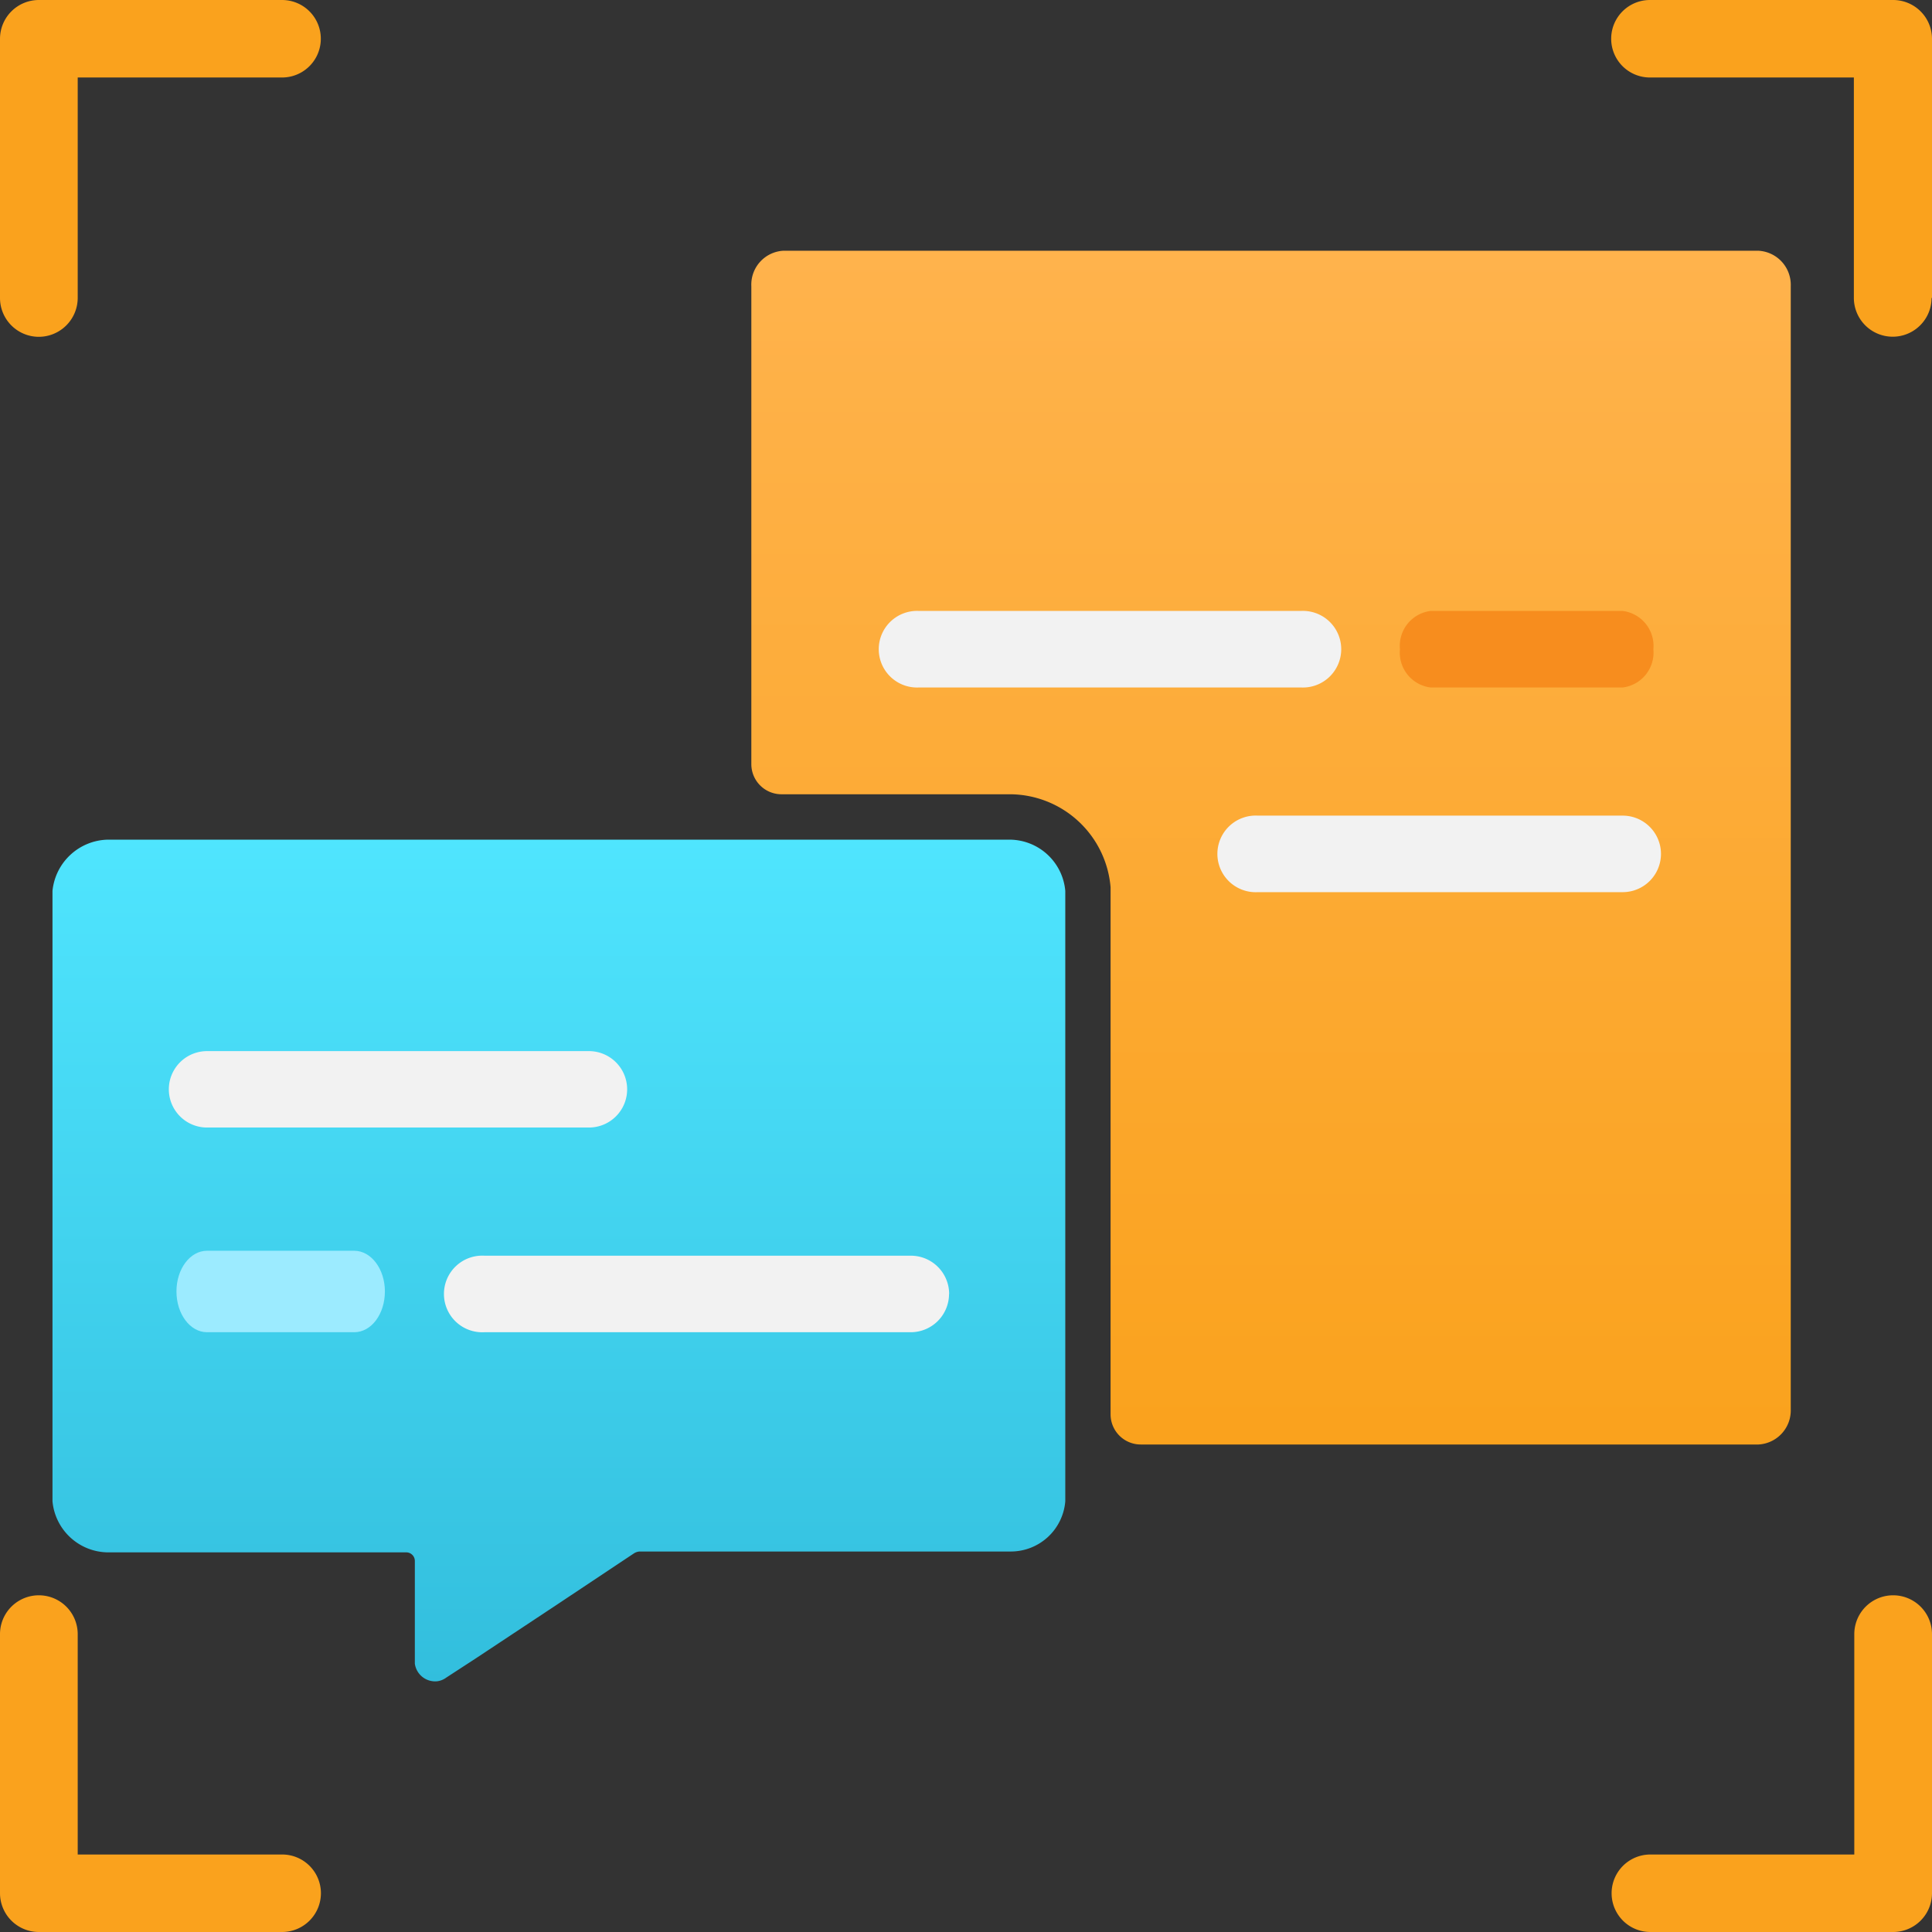 <svg xmlns="http://www.w3.org/2000/svg" width="18" height="18"><rect width="100%" height="100%" fill="#333333" stroke="none"/><defs><linearGradient id="a" x1="11.841" y1="2.17" x2="11.841" y2="13.446" gradientUnits="userSpaceOnUse"><stop offset=".001" stop-color="#ffb34d"/><stop offset="1" stop-color="#faa21d"/></linearGradient><linearGradient id="b" x1="-2018.213" y1="1017.927" x2="-2018.213" y2="1009.817" gradientTransform="rotate(180 -1006.504 512.758)" gradientUnits="userSpaceOnUse"><stop offset="0" stop-color="#50e6ff"/><stop offset="1" stop-color="#32bedd"/></linearGradient></defs><path d="M.362 3.138A.362.362 0 0 1 0 2.777V.361A.362.362 0 0 1 .362 0h2.266a.361.361 0 0 1 0 .722H.724v2.053a.363.363 0 0 1-.361.363ZM18 2.777V.361A.362.362 0 0 0 17.638 0h-2.266a.361.361 0 1 0 0 .722h1.9v2.053a.362.362 0 0 0 .724 0ZM2.99 17.639a.361.361 0 0 0-.362-.361H.724v-2.053a.362.362 0 0 0-.724 0v2.415a.362.362 0 0 0 .362.36h2.266a.362.362 0 0 0 .362-.361Zm15.01 0v-2.414a.362.362 0 0 0-.724 0v2.053h-1.9a.361.361 0 1 0 0 .722h2.266a.362.362 0 0 0 .358-.36Z" fill="#faa21d"/><path d="M16.684 2.666v10.463a.318.318 0 0 1-.3.329h-5.756a.281.281 0 0 1-.281-.281V8.266a.945.945 0 0 0-.932-.866H7.279A.281.281 0 0 1 7 7.12V2.666a.316.316 0 0 1 .3-.33h9.08a.318.318 0 0 1 .304.33Z" fill="url(#a)"/><path d="M15.118 6.405h-1.79a.327.327 0 0 1-.285-.356.328.328 0 0 1 .285-.357h1.79a.328.328 0 0 1 .286.357.327.327 0 0 1-.286.356Z" fill="#f78d1e"/><path d="M9.414 7.823H1a.53.53 0 0 0-.511.477v5.687a.524.524 0 0 0 .511.476h2.784a.08.08 0 0 1 .081.079v.958a.191.191 0 0 0 .208.164.181.181 0 0 0 .086-.035l.278-.181.77-.51.7-.466a.11.11 0 0 1 .052-.017h3.455a.509.509 0 0 0 .511-.468V8.3a.523.523 0 0 0-.511-.477Z" fill="url(#b)"/><path d="M3.3 12.412H1.929c-.158 0-.285-.17-.285-.38s.127-.379.285-.379H3.3c.158 0 .286.17.286.379s-.125.38-.286.38Z" fill="#9cebff"/><path d="M12.12 6.405H8.563a.357.357 0 1 1 0-.713h3.557a.357.357 0 1 1 0 .713Zm3.355 1.55a.357.357 0 0 0-.357-.356h-3.4a.357.357 0 1 0 0 .713h3.4a.357.357 0 0 0 .357-.357Zm-9.632 2.194a.356.356 0 0 0-.357-.356H1.929a.356.356 0 1 0 0 .712h3.557a.356.356 0 0 0 .357-.356Zm3 1.906a.357.357 0 0 0-.357-.356H4.512a.357.357 0 1 0 0 .713h3.973a.357.357 0 0 0 .357-.357Z" fill="#f2f2f2"/></svg>